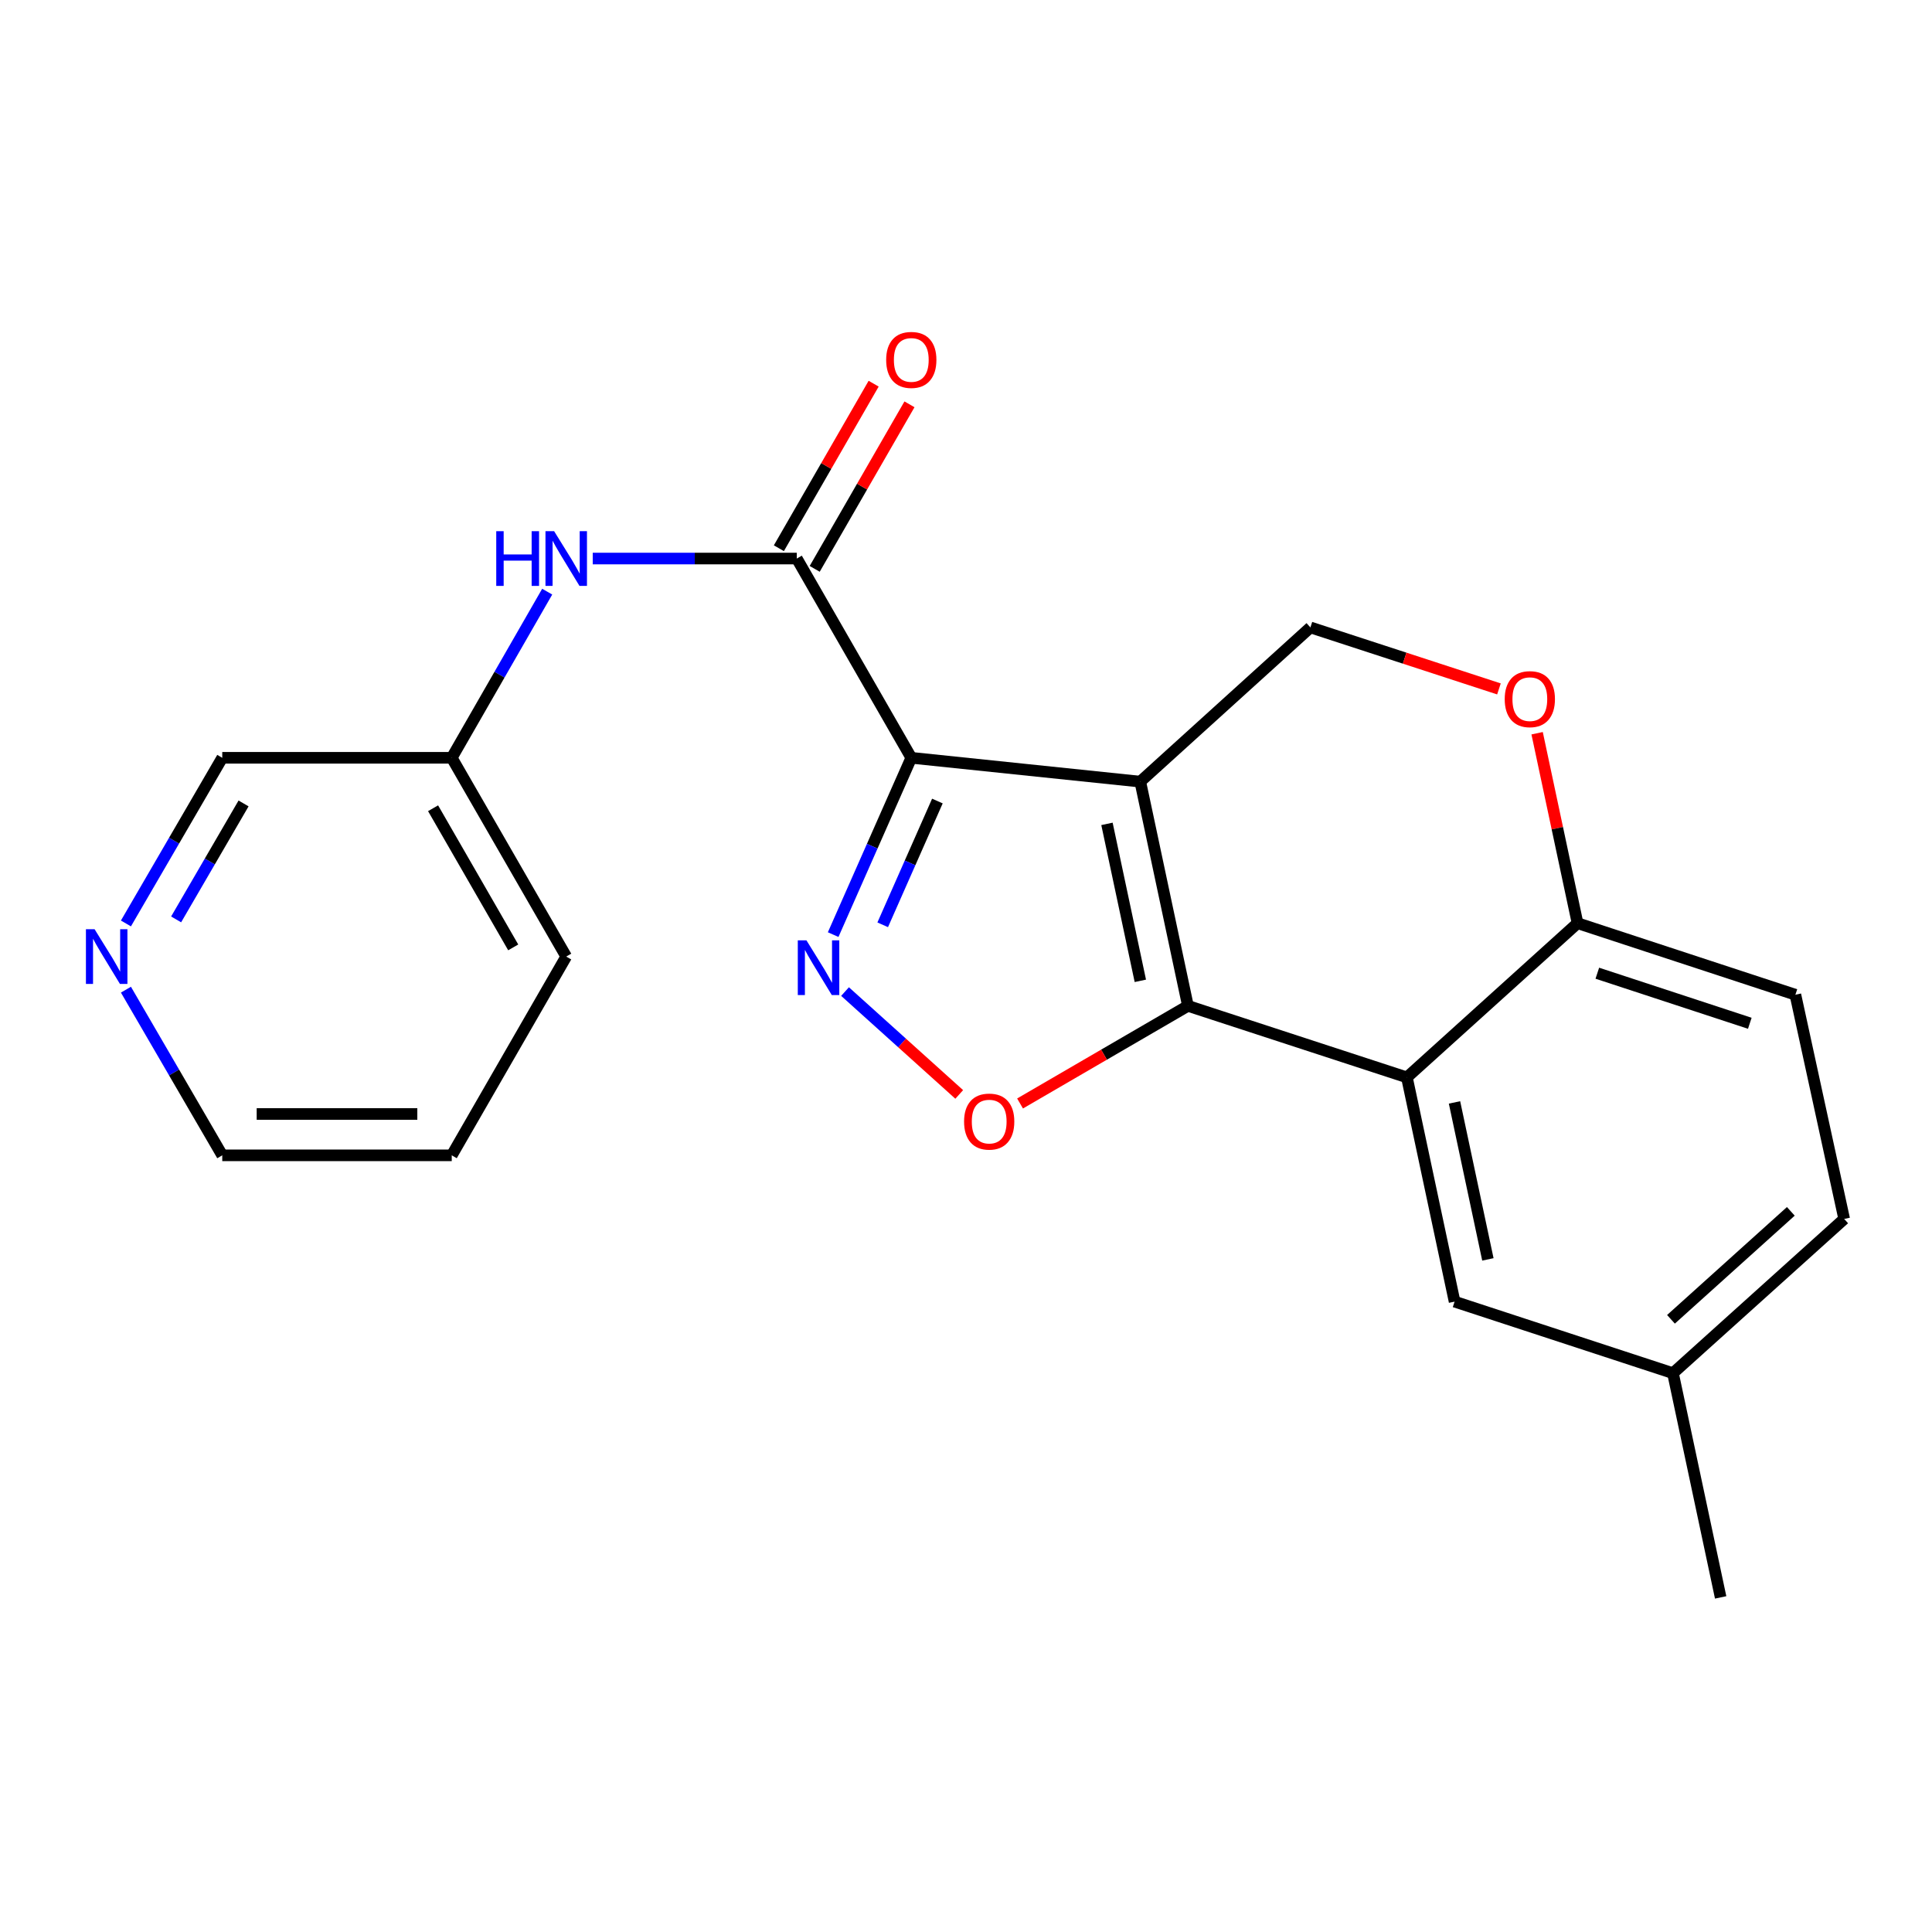 <?xml version='1.0' encoding='iso-8859-1'?>
<svg version='1.1' baseProfile='full'
              xmlns='http://www.w3.org/2000/svg'
                      xmlns:rdkit='http://www.rdkit.org/xml'
                      xmlns:xlink='http://www.w3.org/1999/xlink'
                  xml:space='preserve'
width='1000px' height='1000px' viewBox='0 0 1000 1000'>
<!-- END OF HEADER -->
<rect style='opacity:1.0;fill:#FFFFFF;stroke:none' width='1000' height='1000' x='0' y='0'> </rect>
<path class='bond-0' d='M 590.2,404.577 L 471.681,392.234' style='fill:none;fill-rule:evenodd;stroke:#000000;stroke-width:6px;stroke-linecap:butt;stroke-linejoin:miter;stroke-opacity:1' />
<path class='bond-1' d='M 590.2,404.577 L 614.874,520.635' style='fill:none;fill-rule:evenodd;stroke:#000000;stroke-width:6px;stroke-linecap:butt;stroke-linejoin:miter;stroke-opacity:1' />
<path class='bond-1' d='M 572.965,426.437 L 590.237,507.677' style='fill:none;fill-rule:evenodd;stroke:#000000;stroke-width:6px;stroke-linecap:butt;stroke-linejoin:miter;stroke-opacity:1' />
<path class='bond-6' d='M 590.2,404.577 L 678.266,324.752' style='fill:none;fill-rule:evenodd;stroke:#000000;stroke-width:6px;stroke-linecap:butt;stroke-linejoin:miter;stroke-opacity:1' />
<path class='bond-2' d='M 471.681,392.234 L 451.463,437.994' style='fill:none;fill-rule:evenodd;stroke:#000000;stroke-width:6px;stroke-linecap:butt;stroke-linejoin:miter;stroke-opacity:1' />
<path class='bond-2' d='M 451.463,437.994 L 431.245,483.754' style='fill:none;fill-rule:evenodd;stroke:#0000FF;stroke-width:6px;stroke-linecap:butt;stroke-linejoin:miter;stroke-opacity:1' />
<path class='bond-2' d='M 485.194,414.613 L 471.041,446.645' style='fill:none;fill-rule:evenodd;stroke:#000000;stroke-width:6px;stroke-linecap:butt;stroke-linejoin:miter;stroke-opacity:1' />
<path class='bond-2' d='M 471.041,446.645 L 456.889,478.677' style='fill:none;fill-rule:evenodd;stroke:#0000FF;stroke-width:6px;stroke-linecap:butt;stroke-linejoin:miter;stroke-opacity:1' />
<path class='bond-5' d='M 471.681,392.234 L 412.416,289.102' style='fill:none;fill-rule:evenodd;stroke:#000000;stroke-width:6px;stroke-linecap:butt;stroke-linejoin:miter;stroke-opacity:1' />
<path class='bond-3' d='M 614.874,520.635 L 571.427,545.897' style='fill:none;fill-rule:evenodd;stroke:#000000;stroke-width:6px;stroke-linecap:butt;stroke-linejoin:miter;stroke-opacity:1' />
<path class='bond-3' d='M 571.427,545.897 L 527.979,571.159' style='fill:none;fill-rule:evenodd;stroke:#FF0000;stroke-width:6px;stroke-linecap:butt;stroke-linejoin:miter;stroke-opacity:1' />
<path class='bond-4' d='M 614.874,520.635 L 728.209,557.652' style='fill:none;fill-rule:evenodd;stroke:#000000;stroke-width:6px;stroke-linecap:butt;stroke-linejoin:miter;stroke-opacity:1' />
<path class='bond-22' d='M 437.389,513.235 L 466.941,539.856' style='fill:none;fill-rule:evenodd;stroke:#0000FF;stroke-width:6px;stroke-linecap:butt;stroke-linejoin:miter;stroke-opacity:1' />
<path class='bond-22' d='M 466.941,539.856 L 496.493,566.476' style='fill:none;fill-rule:evenodd;stroke:#FF0000;stroke-width:6px;stroke-linecap:butt;stroke-linejoin:miter;stroke-opacity:1' />
<path class='bond-10' d='M 728.209,557.652 L 752.895,673.722' style='fill:none;fill-rule:evenodd;stroke:#000000;stroke-width:6px;stroke-linecap:butt;stroke-linejoin:miter;stroke-opacity:1' />
<path class='bond-10' d='M 752.848,570.61 L 770.128,651.859' style='fill:none;fill-rule:evenodd;stroke:#000000;stroke-width:6px;stroke-linecap:butt;stroke-linejoin:miter;stroke-opacity:1' />
<path class='bond-23' d='M 728.209,557.652 L 816.537,477.839' style='fill:none;fill-rule:evenodd;stroke:#000000;stroke-width:6px;stroke-linecap:butt;stroke-linejoin:miter;stroke-opacity:1' />
<path class='bond-8' d='M 412.416,289.102 L 359.608,289.102' style='fill:none;fill-rule:evenodd;stroke:#000000;stroke-width:6px;stroke-linecap:butt;stroke-linejoin:miter;stroke-opacity:1' />
<path class='bond-8' d='M 359.608,289.102 L 306.799,289.102' style='fill:none;fill-rule:evenodd;stroke:#0000FF;stroke-width:6px;stroke-linecap:butt;stroke-linejoin:miter;stroke-opacity:1' />
<path class='bond-11' d='M 421.689,294.444 L 446.216,251.861' style='fill:none;fill-rule:evenodd;stroke:#000000;stroke-width:6px;stroke-linecap:butt;stroke-linejoin:miter;stroke-opacity:1' />
<path class='bond-11' d='M 446.216,251.861 L 470.743,209.278' style='fill:none;fill-rule:evenodd;stroke:#FF0000;stroke-width:6px;stroke-linecap:butt;stroke-linejoin:miter;stroke-opacity:1' />
<path class='bond-11' d='M 403.142,283.761 L 427.669,241.178' style='fill:none;fill-rule:evenodd;stroke:#000000;stroke-width:6px;stroke-linecap:butt;stroke-linejoin:miter;stroke-opacity:1' />
<path class='bond-11' d='M 427.669,241.178 L 452.196,198.595' style='fill:none;fill-rule:evenodd;stroke:#FF0000;stroke-width:6px;stroke-linecap:butt;stroke-linejoin:miter;stroke-opacity:1' />
<path class='bond-7' d='M 678.266,324.752 L 727.059,340.666' style='fill:none;fill-rule:evenodd;stroke:#000000;stroke-width:6px;stroke-linecap:butt;stroke-linejoin:miter;stroke-opacity:1' />
<path class='bond-7' d='M 727.059,340.666 L 775.852,356.579' style='fill:none;fill-rule:evenodd;stroke:#FF0000;stroke-width:6px;stroke-linecap:butt;stroke-linejoin:miter;stroke-opacity:1' />
<path class='bond-9' d='M 795.611,379.519 L 806.074,428.679' style='fill:none;fill-rule:evenodd;stroke:#FF0000;stroke-width:6px;stroke-linecap:butt;stroke-linejoin:miter;stroke-opacity:1' />
<path class='bond-9' d='M 806.074,428.679 L 816.537,477.839' style='fill:none;fill-rule:evenodd;stroke:#000000;stroke-width:6px;stroke-linecap:butt;stroke-linejoin:miter;stroke-opacity:1' />
<path class='bond-14' d='M 283.232,306.236 L 258.527,349.235' style='fill:none;fill-rule:evenodd;stroke:#0000FF;stroke-width:6px;stroke-linecap:butt;stroke-linejoin:miter;stroke-opacity:1' />
<path class='bond-14' d='M 258.527,349.235 L 233.822,392.234' style='fill:none;fill-rule:evenodd;stroke:#000000;stroke-width:6px;stroke-linecap:butt;stroke-linejoin:miter;stroke-opacity:1' />
<path class='bond-13' d='M 816.537,477.839 L 929.289,514.868' style='fill:none;fill-rule:evenodd;stroke:#000000;stroke-width:6px;stroke-linecap:butt;stroke-linejoin:miter;stroke-opacity:1' />
<path class='bond-13' d='M 826.771,503.729 L 905.697,529.649' style='fill:none;fill-rule:evenodd;stroke:#000000;stroke-width:6px;stroke-linecap:butt;stroke-linejoin:miter;stroke-opacity:1' />
<path class='bond-15' d='M 752.895,673.722 L 865.921,710.751' style='fill:none;fill-rule:evenodd;stroke:#000000;stroke-width:6px;stroke-linecap:butt;stroke-linejoin:miter;stroke-opacity:1' />
<path class='bond-12' d='M 65.181,477.981 L 90.111,435.108' style='fill:none;fill-rule:evenodd;stroke:#0000FF;stroke-width:6px;stroke-linecap:butt;stroke-linejoin:miter;stroke-opacity:1' />
<path class='bond-12' d='M 90.111,435.108 L 115.041,392.234' style='fill:none;fill-rule:evenodd;stroke:#000000;stroke-width:6px;stroke-linecap:butt;stroke-linejoin:miter;stroke-opacity:1' />
<path class='bond-12' d='M 91.163,475.879 L 108.615,445.867' style='fill:none;fill-rule:evenodd;stroke:#0000FF;stroke-width:6px;stroke-linecap:butt;stroke-linejoin:miter;stroke-opacity:1' />
<path class='bond-12' d='M 108.615,445.867 L 126.066,415.856' style='fill:none;fill-rule:evenodd;stroke:#000000;stroke-width:6px;stroke-linecap:butt;stroke-linejoin:miter;stroke-opacity:1' />
<path class='bond-25' d='M 65.181,512.252 L 90.111,555.125' style='fill:none;fill-rule:evenodd;stroke:#0000FF;stroke-width:6px;stroke-linecap:butt;stroke-linejoin:miter;stroke-opacity:1' />
<path class='bond-25' d='M 90.111,555.125 L 115.041,597.999' style='fill:none;fill-rule:evenodd;stroke:#000000;stroke-width:6px;stroke-linecap:butt;stroke-linejoin:miter;stroke-opacity:1' />
<path class='bond-16' d='M 929.289,514.868 L 954.545,630.926' style='fill:none;fill-rule:evenodd;stroke:#000000;stroke-width:6px;stroke-linecap:butt;stroke-linejoin:miter;stroke-opacity:1' />
<path class='bond-17' d='M 233.822,392.234 L 115.041,392.234' style='fill:none;fill-rule:evenodd;stroke:#000000;stroke-width:6px;stroke-linecap:butt;stroke-linejoin:miter;stroke-opacity:1' />
<path class='bond-20' d='M 233.822,392.234 L 293.076,495.117' style='fill:none;fill-rule:evenodd;stroke:#000000;stroke-width:6px;stroke-linecap:butt;stroke-linejoin:miter;stroke-opacity:1' />
<path class='bond-20' d='M 224.162,418.349 L 265.64,490.367' style='fill:none;fill-rule:evenodd;stroke:#000000;stroke-width:6px;stroke-linecap:butt;stroke-linejoin:miter;stroke-opacity:1' />
<path class='bond-19' d='M 865.921,710.751 L 890.607,826.809' style='fill:none;fill-rule:evenodd;stroke:#000000;stroke-width:6px;stroke-linecap:butt;stroke-linejoin:miter;stroke-opacity:1' />
<path class='bond-24' d='M 865.921,710.751 L 954.545,630.926' style='fill:none;fill-rule:evenodd;stroke:#000000;stroke-width:6px;stroke-linecap:butt;stroke-linejoin:miter;stroke-opacity:1' />
<path class='bond-24' d='M 864.89,682.873 L 926.927,626.995' style='fill:none;fill-rule:evenodd;stroke:#000000;stroke-width:6px;stroke-linecap:butt;stroke-linejoin:miter;stroke-opacity:1' />
<path class='bond-18' d='M 115.041,597.999 L 233.822,597.999' style='fill:none;fill-rule:evenodd;stroke:#000000;stroke-width:6px;stroke-linecap:butt;stroke-linejoin:miter;stroke-opacity:1' />
<path class='bond-18' d='M 132.859,576.595 L 216.005,576.595' style='fill:none;fill-rule:evenodd;stroke:#000000;stroke-width:6px;stroke-linecap:butt;stroke-linejoin:miter;stroke-opacity:1' />
<path class='bond-21' d='M 293.076,495.117 L 233.822,597.999' style='fill:none;fill-rule:evenodd;stroke:#000000;stroke-width:6px;stroke-linecap:butt;stroke-linejoin:miter;stroke-opacity:1' />
<path  class='atom-3' d='M 417.417 486.724
L 426.697 501.724
Q 427.617 503.204, 429.097 505.884
Q 430.577 508.564, 430.657 508.724
L 430.657 486.724
L 434.417 486.724
L 434.417 515.044
L 430.537 515.044
L 420.577 498.644
Q 419.417 496.724, 418.177 494.524
Q 416.977 492.324, 416.617 491.644
L 416.617 515.044
L 412.937 515.044
L 412.937 486.724
L 417.417 486.724
' fill='#0000FF'/>
<path  class='atom-4' d='M 499.004 580.528
Q 499.004 573.728, 502.364 569.928
Q 505.724 566.128, 512.004 566.128
Q 518.284 566.128, 521.644 569.928
Q 525.004 573.728, 525.004 580.528
Q 525.004 587.408, 521.604 591.328
Q 518.204 595.208, 512.004 595.208
Q 505.764 595.208, 502.364 591.328
Q 499.004 587.448, 499.004 580.528
M 512.004 592.008
Q 516.324 592.008, 518.644 589.128
Q 521.004 586.208, 521.004 580.528
Q 521.004 574.968, 518.644 572.168
Q 516.324 569.328, 512.004 569.328
Q 507.684 569.328, 505.324 572.128
Q 503.004 574.928, 503.004 580.528
Q 503.004 586.248, 505.324 589.128
Q 507.684 592.008, 512.004 592.008
' fill='#FF0000'/>
<path  class='atom-8' d='M 778.839 361.873
Q 778.839 355.073, 782.199 351.273
Q 785.559 347.473, 791.839 347.473
Q 798.119 347.473, 801.479 351.273
Q 804.839 355.073, 804.839 361.873
Q 804.839 368.753, 801.439 372.673
Q 798.039 376.553, 791.839 376.553
Q 785.599 376.553, 782.199 372.673
Q 778.839 368.793, 778.839 361.873
M 791.839 373.353
Q 796.159 373.353, 798.479 370.473
Q 800.839 367.553, 800.839 361.873
Q 800.839 356.313, 798.479 353.513
Q 796.159 350.673, 791.839 350.673
Q 787.519 350.673, 785.159 353.473
Q 782.839 356.273, 782.839 361.873
Q 782.839 367.593, 785.159 370.473
Q 787.519 373.353, 791.839 373.353
' fill='#FF0000'/>
<path  class='atom-9' d='M 256.856 274.942
L 260.696 274.942
L 260.696 286.982
L 275.176 286.982
L 275.176 274.942
L 279.016 274.942
L 279.016 303.262
L 275.176 303.262
L 275.176 290.182
L 260.696 290.182
L 260.696 303.262
L 256.856 303.262
L 256.856 274.942
' fill='#0000FF'/>
<path  class='atom-9' d='M 286.816 274.942
L 296.096 289.942
Q 297.016 291.422, 298.496 294.102
Q 299.976 296.782, 300.056 296.942
L 300.056 274.942
L 303.816 274.942
L 303.816 303.262
L 299.936 303.262
L 289.976 286.862
Q 288.816 284.942, 287.576 282.742
Q 286.376 280.542, 286.016 279.862
L 286.016 303.262
L 282.336 303.262
L 282.336 274.942
L 286.816 274.942
' fill='#0000FF'/>
<path  class='atom-12' d='M 458.681 186.288
Q 458.681 179.488, 462.041 175.688
Q 465.401 171.888, 471.681 171.888
Q 477.961 171.888, 481.321 175.688
Q 484.681 179.488, 484.681 186.288
Q 484.681 193.168, 481.281 197.088
Q 477.881 200.968, 471.681 200.968
Q 465.441 200.968, 462.041 197.088
Q 458.681 193.208, 458.681 186.288
M 471.681 197.768
Q 476.001 197.768, 478.321 194.888
Q 480.681 191.968, 480.681 186.288
Q 480.681 180.728, 478.321 177.928
Q 476.001 175.088, 471.681 175.088
Q 467.361 175.088, 465.001 177.888
Q 462.681 180.688, 462.681 186.288
Q 462.681 192.008, 465.001 194.888
Q 467.361 197.768, 471.681 197.768
' fill='#FF0000'/>
<path  class='atom-13' d='M 48.957 480.957
L 58.237 495.957
Q 59.157 497.437, 60.637 500.117
Q 62.117 502.797, 62.197 502.957
L 62.197 480.957
L 65.957 480.957
L 65.957 509.277
L 62.077 509.277
L 52.117 492.877
Q 50.957 490.957, 49.717 488.757
Q 48.517 486.557, 48.157 485.877
L 48.157 509.277
L 44.477 509.277
L 44.477 480.957
L 48.957 480.957
' fill='#0000FF'/>
</svg>
